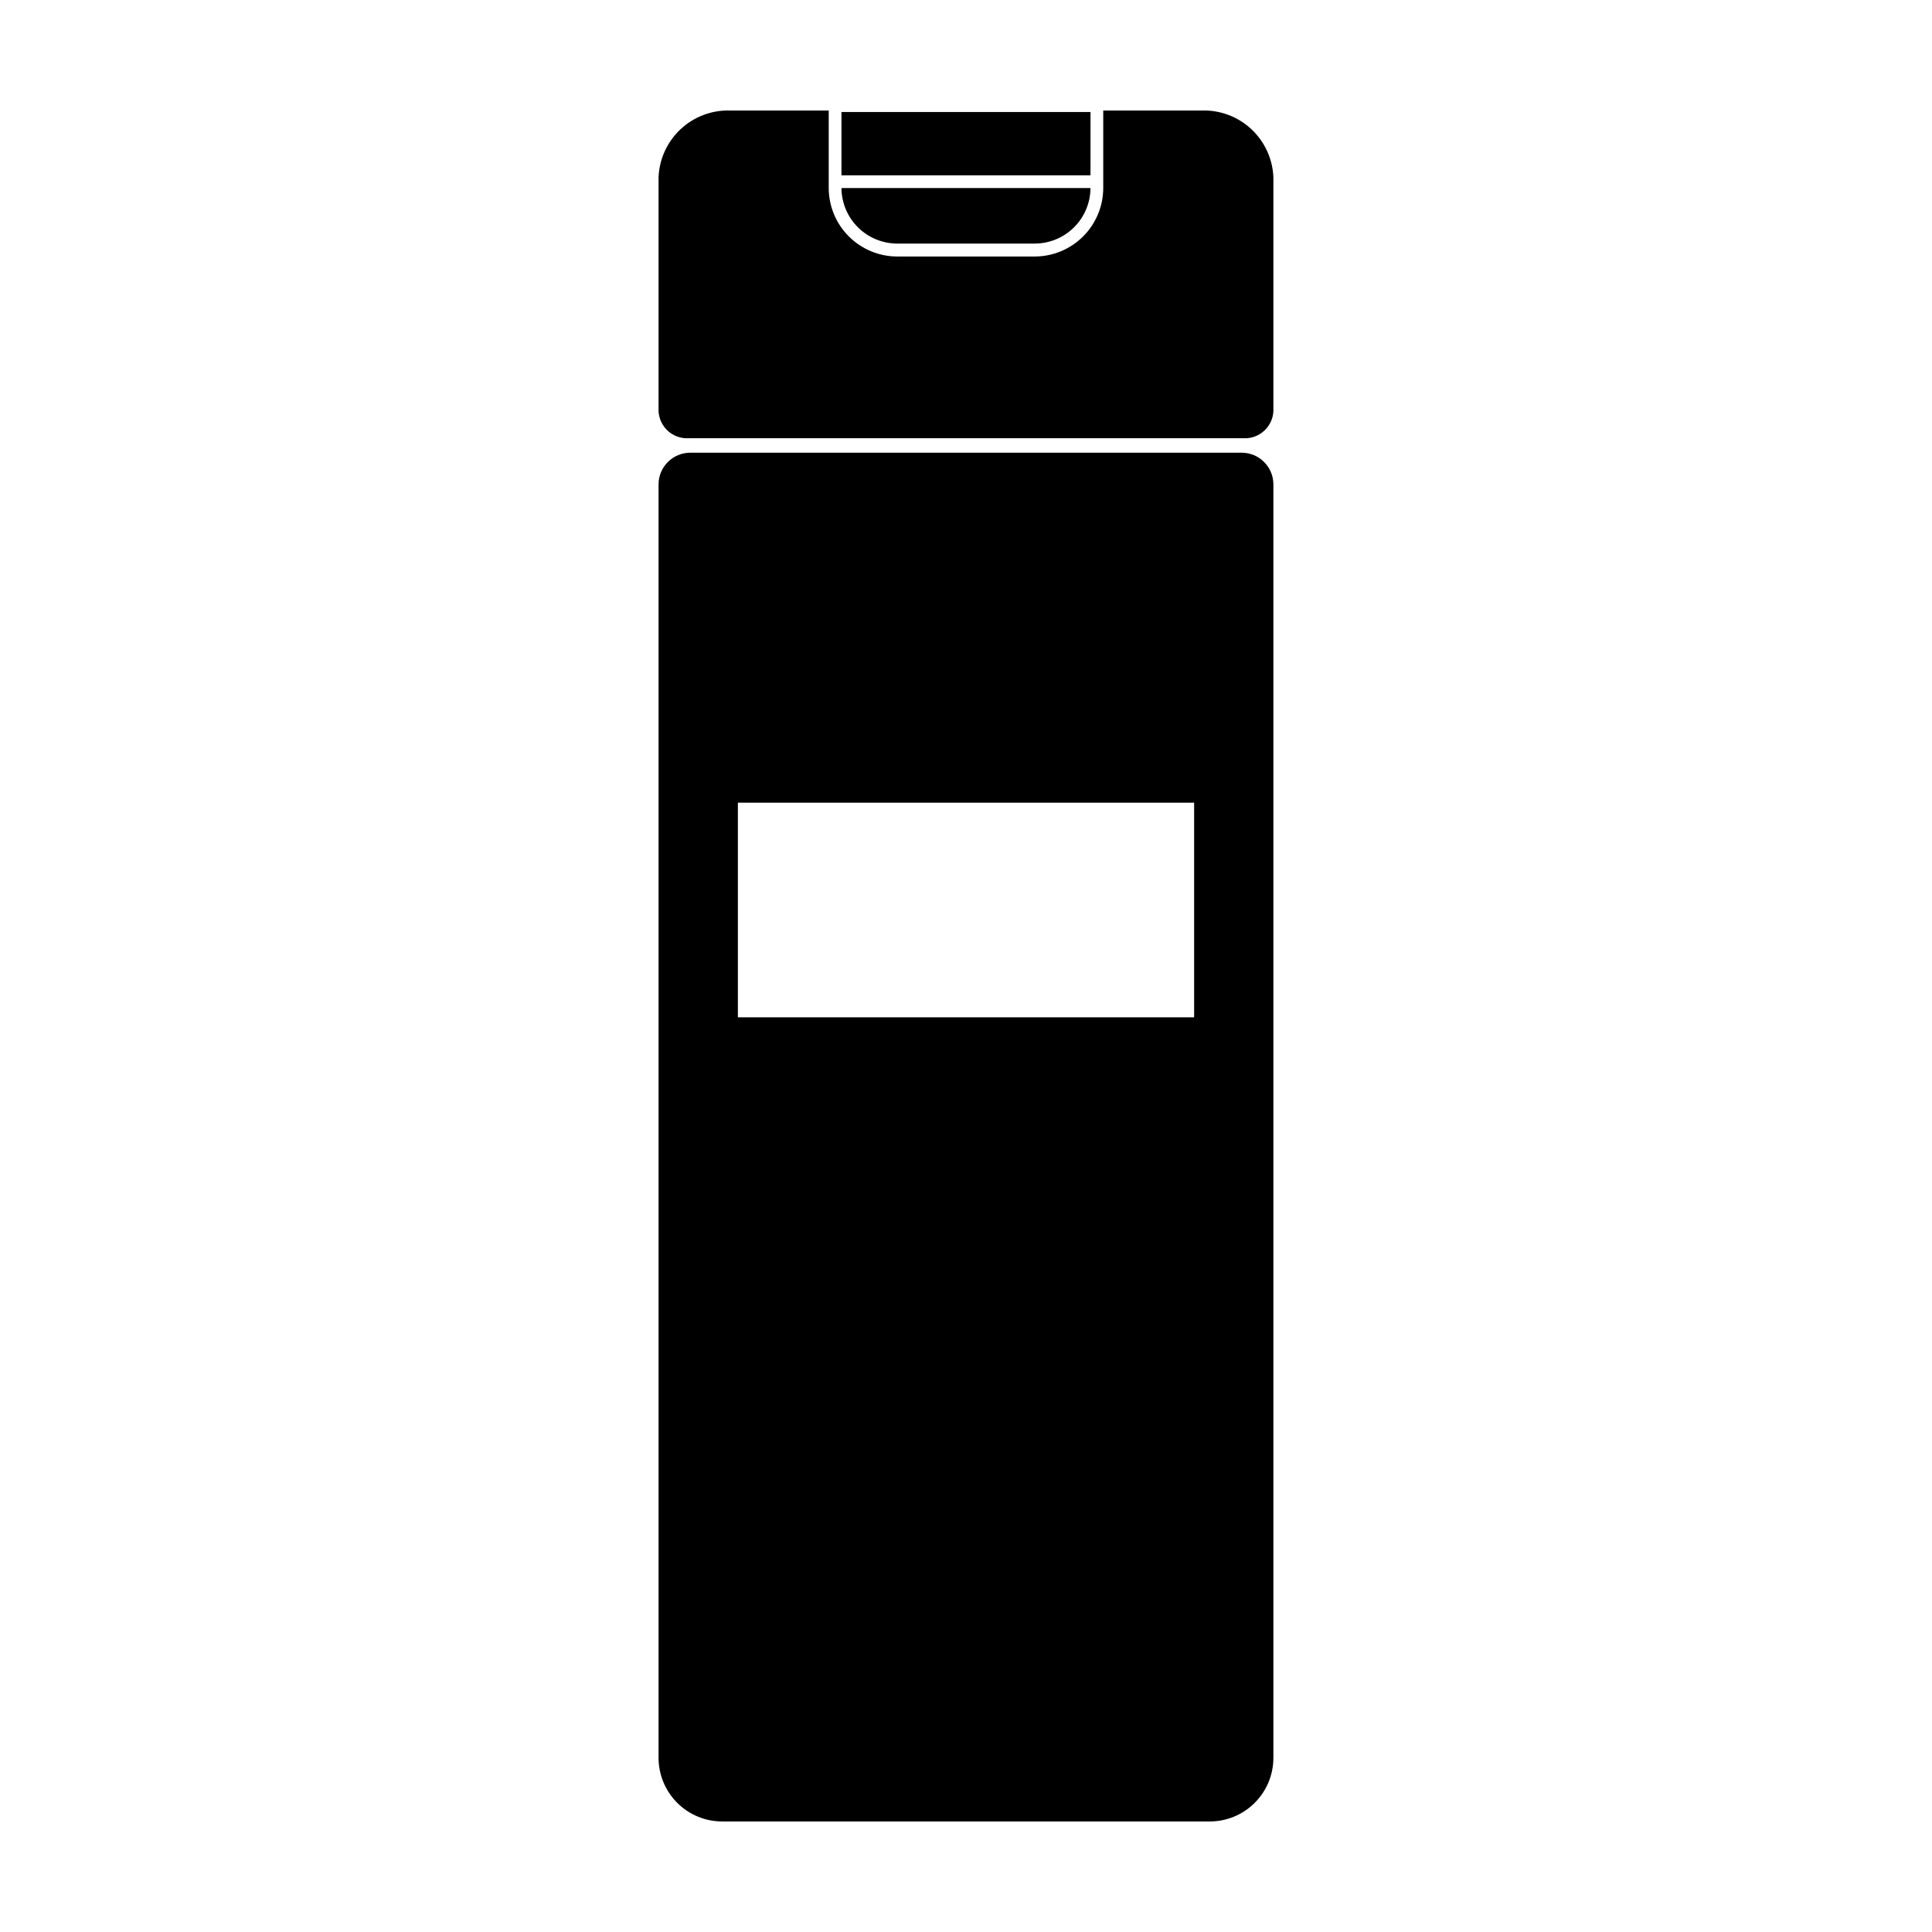 <?xml version="1.0" encoding="UTF-8"?>
<!-- Uploaded to: SVG Repo, www.svgrepo.com, Generator: SVG Repo Mixer Tools -->
<svg fill="#000000" width="800px" height="800px" version="1.1" viewBox="144 144 512 512" xmlns="http://www.w3.org/2000/svg">
 <path d="m473.05 263.97h-146.11c-4.644 0-8.414 3.769-8.414 8.414v337.55c0.027 4.449 1.812 8.707 4.961 11.852 3.152 3.141 7.418 4.91 11.867 4.922h129.28c4.461-0.012 8.73-1.789 11.883-4.941 3.156-3.152 4.934-7.426 4.945-11.883v-337.55c-0.027-4.625-3.785-8.363-8.414-8.363zm-12.594 149.63h-120.91v-56.879h120.91zm13-153.46h-147.07c-4.137 0.172-7.641-3.019-7.859-7.152v-62.02c0.199-4.867 2.312-9.453 5.879-12.77 3.566-3.312 8.301-5.078 13.168-4.914h26.047v20.555c0.012 4.816 1.934 9.43 5.344 12.828 3.41 3.398 8.027 5.309 12.844 5.309h36.375c4.812 0 9.434-1.91 12.84-5.309 3.41-3.398 5.332-8.012 5.348-12.828v-20.555h26.047c4.863-0.164 9.598 1.602 13.164 4.914 3.57 3.316 5.684 7.902 5.879 12.77v62.02c-0.219 4.133-3.723 7.324-7.859 7.152zm-106.46-66.301h66-0.004c-0.023 3.91-1.598 7.652-4.371 10.41-2.777 2.754-6.527 4.301-10.438 4.301h-36.375c-3.914 0-7.664-1.547-10.441-4.301-2.773-2.758-4.344-6.5-4.371-10.41zm0-20.152h66l-0.004 16.777h-65.996z"/>
</svg>